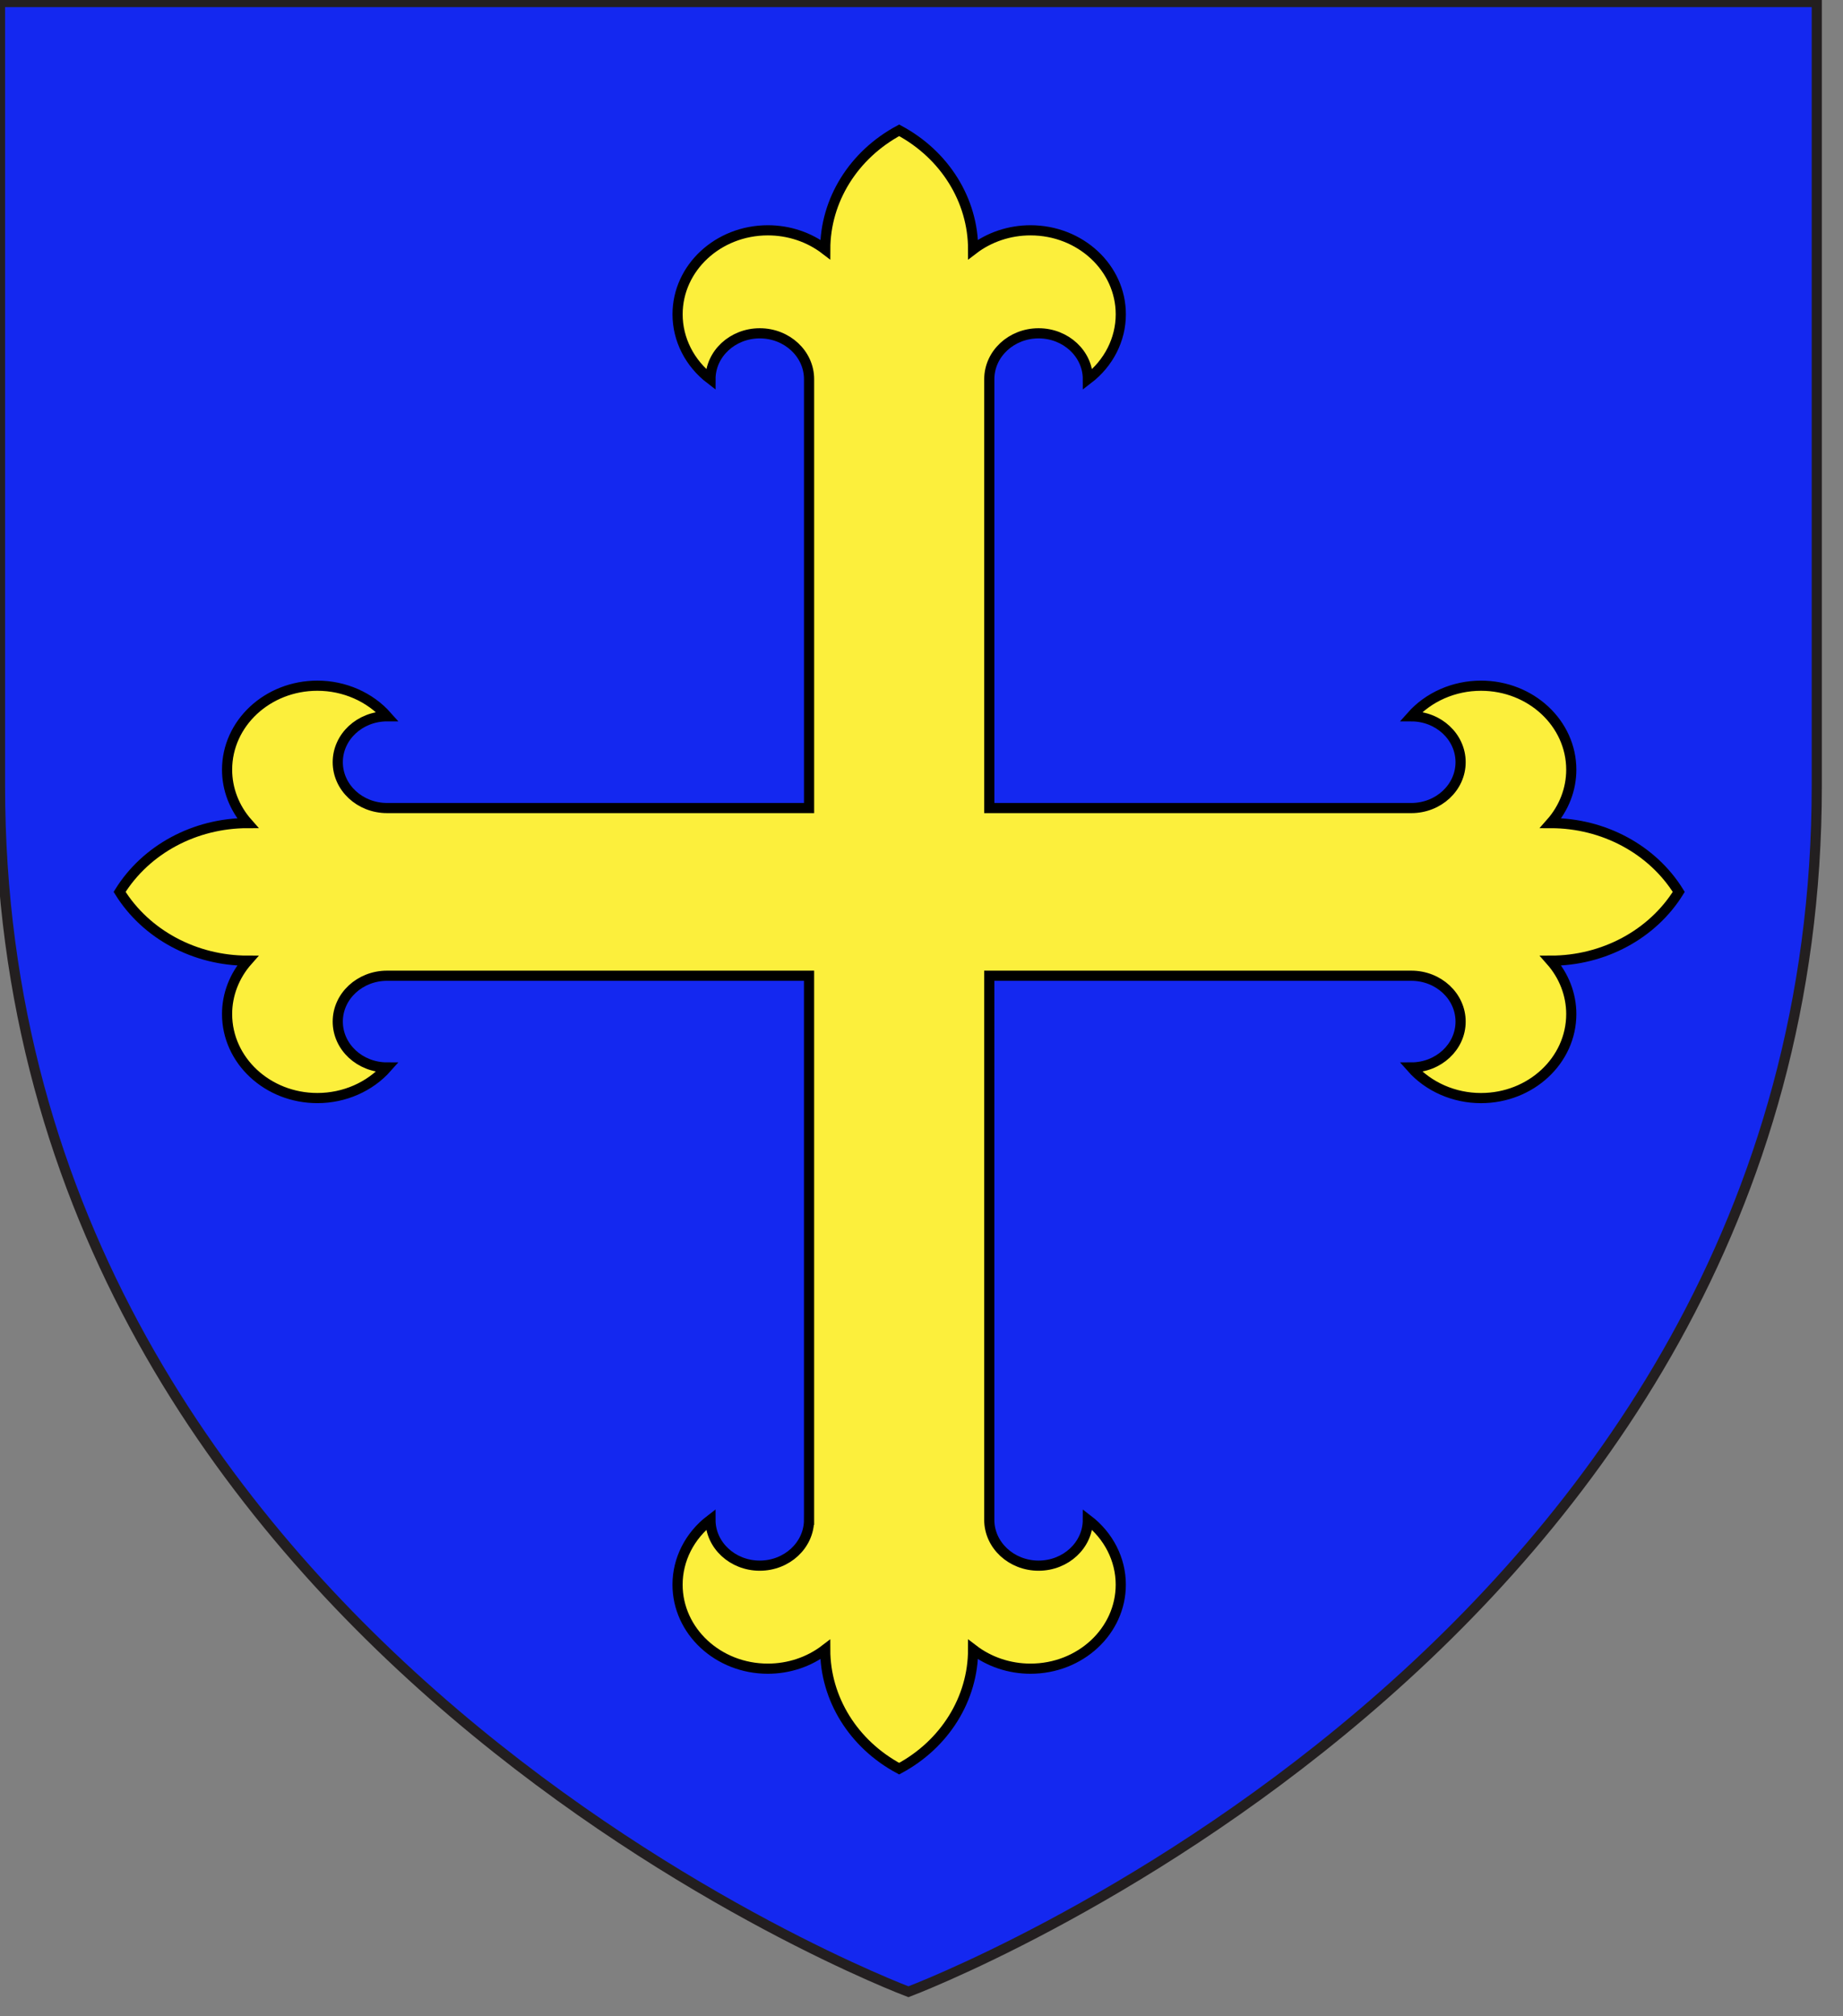 <?xml version="1.0" encoding="utf-8"?>
<!-- Generator: Adobe Illustrator 15.1.0, SVG Export Plug-In . SVG Version: 6.00 Build 0)  -->
<!DOCTYPE svg PUBLIC "-//W3C//DTD SVG 1.1//EN" "http://www.w3.org/Graphics/SVG/1.1/DTD/svg11.dtd">
<svg version="1.1" id="svg2" xmlns:svg="http://www.w3.org/2000/svg"
	 xmlns="http://www.w3.org/2000/svg" xmlns:xlink="http://www.w3.org/1999/xlink" x="0px" y="0px" width="181.417px"
	 height="198.425px" viewBox="0 0 181.417 198.425" enable-background="new 0 0 181.417 198.425" xml:space="preserve">
<rect x="0" y="0" width="181.417" height="198.425" fill="#808080" stroke="none"/>
<path id="path1411" fill="#1428F0" stroke="#231F20" d="M89.421,196.011c0,0-89.421-33.51-89.421-118.672C0-7.819,0,0.202,0,0.202
	h178.836v77.138C178.838,162.501,89.421,196.011,89.421,196.011z"/>
<path fill="#FCEF3C" stroke="#000000" stroke-miterlimit="10" d="M79.639,149.565c0,2.49-2.173,4.514-4.852,4.514
	c-2.679,0-4.853-2.02-4.853-4.514c-2.05,1.57-3.238,3.912-3.238,6.383c0,4.564,3.978,8.27,8.888,8.27
	c2.061,0,4.058-0.668,5.647-1.887c0,4.84,2.775,9.309,7.278,11.727c4.503-2.418,7.279-6.887,7.279-11.727
	c1.588,1.219,3.586,1.887,5.646,1.887c4.909,0,8.89-3.701,8.89-8.27c0-2.473-1.188-4.812-3.24-6.383c0,2.49-2.17,4.514-4.85,4.514
	s-4.854-2.02-4.854-4.514V96.023h41.542c2.679,0,4.853,2.021,4.853,4.515c0,2.49-2.174,4.512-4.853,4.512
	c1.688,1.908,4.204,3.014,6.861,3.014c4.907,0,8.887-3.703,8.887-8.268c0-1.916-0.717-3.773-2.024-5.253
	c5.199,0,10.004-2.581,12.604-6.77c-2.6-4.188-7.402-6.77-12.604-6.77c1.309-1.48,2.024-3.337,2.024-5.254
	c0-4.566-3.979-8.268-8.887-8.268c-2.658,0-5.173,1.105-6.861,3.012c2.679,0,4.853,2.022,4.853,4.515
	c0,2.492-2.174,4.514-4.853,4.514h-41.54V37.316c0-2.493,2.174-4.514,4.854-4.514s4.85,2.021,4.85,4.514
	c2.054-1.571,3.24-3.913,3.24-6.383c0-4.566-3.979-8.268-8.89-8.268c-2.058,0-4.058,0.667-5.646,1.885
	c0-4.838-2.775-9.307-7.279-11.726c-4.502,2.419-7.278,6.888-7.278,11.726c-1.59-1.218-3.587-1.885-5.647-1.885
	c-4.909,0-8.888,3.702-8.888,8.268c0,2.472,1.188,4.813,3.238,6.383c0-2.493,2.173-4.514,4.853-4.514
	c2.679,0,4.852,2.021,4.852,4.514v42.205H38.101c-2.68,0-4.853-2.022-4.853-4.514c0-2.493,2.173-4.515,4.853-4.515
	c-1.689-1.906-4.206-3.012-6.861-3.012c-4.908,0-8.887,3.701-8.887,8.268c0,1.917,0.717,3.774,2.025,5.254
	c-5.2,0-10.004,2.581-12.604,6.77c2.601,4.189,7.405,6.77,12.604,6.77c-1.309,1.481-2.025,3.338-2.025,5.252
	c0,4.564,3.979,8.268,8.887,8.268c2.656,0,5.172-1.104,6.861-3.012c-2.68,0-4.853-2.021-4.853-4.516
	c0-2.491,2.173-4.511,4.853-4.511h41.539V149.565L79.639,149.565z"/>
</svg>
